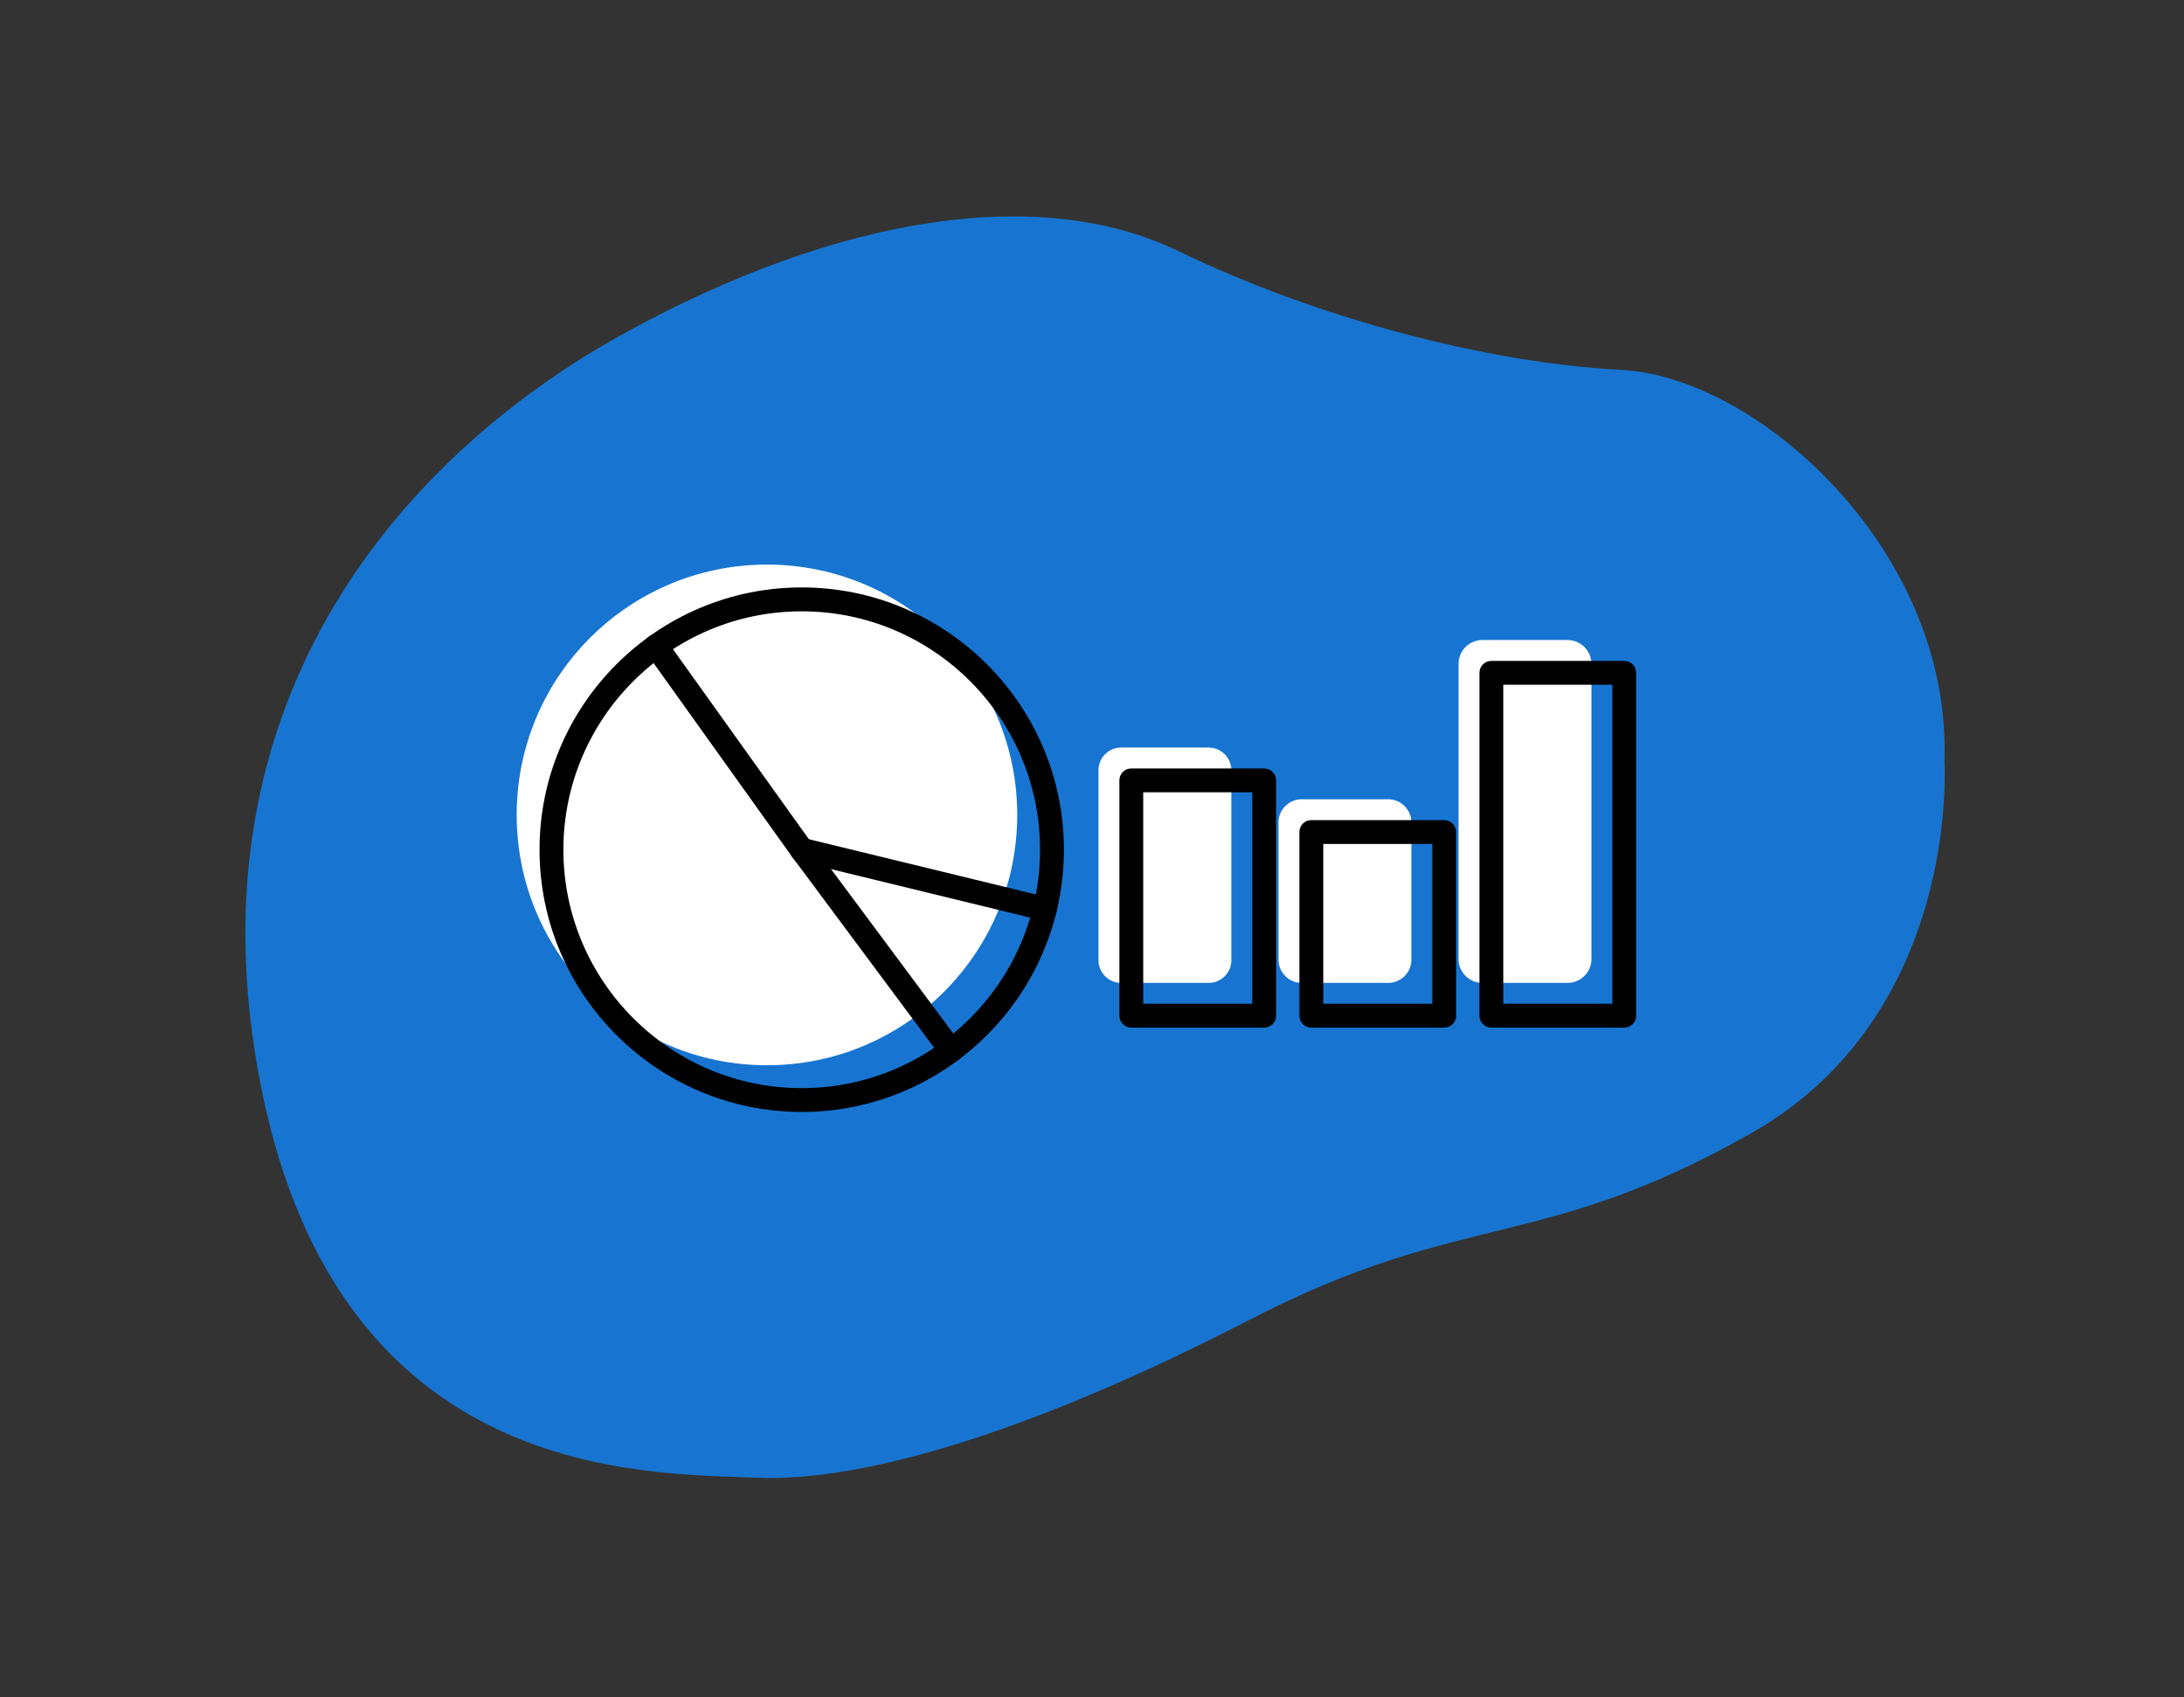 <?xml version="1.0" encoding="utf-8"?>
<!-- Generator: Adobe Illustrator 24.0.3, SVG Export Plug-In . SVG Version: 6.00 Build 0)  -->
<svg version="1.1" id="Layer_1" xmlns="http://www.w3.org/2000/svg" xmlns:xlink="http://www.w3.org/1999/xlink" x="0px" y="0px"
	 viewBox="0 0 732.44 569" style="enable-background:new 0 0 732.44 569;" xml:space="preserve">
<rect x="0" y="0" width="732.44" height="569" fill="#333333" stroke="none"/>
<style type="text/css">
	.st0{fill:#FD5D42;}
	.st1{fill:#FFFFFF;}
	.st2{fill:#1775D1;}
	.st3{fill:#8CB549;}
	.st4{fill:#FDC801;}
</style>
<g>
	<g>
		<path class="st2" d="M652.1,255.23c2.44-70.69-62.54-128.8-108.19-131.2S441.59,106.61,395.1,84.15
			c-46.49-22.46-114.03-11.74-185.47,27.44C138.18,150.76,61.11,232.78,87.65,364.87S216.13,493.79,253.4,495.43
			c37.27,1.64,95.05-16.49,166.25-53.23c71.2-36.74,97.02-22.27,167.58-62.23C657.79,340.01,652.1,255.23,652.1,255.23z"/>
	</g>
	<g>
		<g>
			<g>
				<path class="st1" d="M405.35,329.54H376c-4.2,0-7.61-3.41-7.61-7.61v-63.68c0-4.2,3.41-7.61,7.61-7.61h29.34
					c4.2,0,7.61,3.41,7.61,7.61v63.68C412.96,326.13,409.55,329.54,405.35,329.54z"/>
			</g>
			<g>
				<path class="st1" d="M525.7,329.54h-28.55c-4.42,0-8.01-3.59-8.01-8.01v-98.94c0-4.42,3.59-8.01,8.01-8.01h28.55
					c4.42,0,8.01,3.59,8.01,8.01v98.94C533.71,325.95,530.12,329.54,525.7,329.54z"/>
			</g>
			<g>
				<path class="st1" d="M465.54,329.54h-28.98c-4.3,0-7.79-3.49-7.79-7.79v-45.99c0-4.3,3.49-7.79,7.79-7.79h28.98
					c4.3,0,7.79,3.49,7.79,7.79v45.99C473.34,326.05,469.85,329.54,465.54,329.54z"/>
			</g>
		</g>
		<g>
			<g>
				<path d="M423.97,344.54H379.4c-2.21,0-4-1.79-4-4v-78.9c0-2.21,1.79-4,4-4h44.57c2.21,0,4,1.79,4,4v78.9
					C427.97,342.75,426.18,344.54,423.97,344.54z M383.4,336.54h36.57v-70.9H383.4V336.54z"/>
			</g>
			<g>
				<path d="M544.72,344.54h-44.57c-2.21,0-4-1.79-4-4V225.58c0-2.21,1.79-4,4-4h44.57c2.21,0,4,1.79,4,4v114.96
					C548.72,342.75,546.93,344.54,544.72,344.54z M504.15,336.54h36.57V229.58h-36.57V336.54z"/>
			</g>
			<g>
				<path d="M484.34,344.54h-44.57c-2.21,0-4-1.79-4-4v-61.58c0-2.21,1.79-4,4-4h44.57c2.21,0,4,1.79,4,4v61.58
					C488.34,342.75,486.55,344.54,484.34,344.54z M443.78,336.54h36.57v-53.58h-36.57V336.54z"/>
			</g>
		</g>
	</g>
	<g>
		<g>
			<g>
				<circle class="st1" cx="257.21" cy="273.22" r="83.93"/>
			</g>
		</g>
		<g>
			<g>
				<g>
					<path d="M268.87,372.81c-48.48,0-87.93-39.44-87.93-87.93s39.44-87.93,87.93-87.93s87.93,39.44,87.93,87.93
						S317.36,372.81,268.87,372.81z M268.87,204.96c-44.07,0-79.93,35.86-79.93,79.93s35.85,79.93,79.93,79.93
						c44.07,0,79.93-35.86,79.93-79.93S312.95,204.96,268.87,204.96z"/>
				</g>
				<g>
					<path d="M350.43,308.73c-0.31,0-0.63-0.04-0.95-0.11l-81.55-19.84c-2.15-0.52-3.46-2.69-2.94-4.83s2.69-3.47,4.83-2.94
						l81.55,19.84c2.15,0.52,3.46,2.69,2.94,4.83C353.87,307.5,352.23,308.73,350.43,308.73z"/>
				</g>
				<g>
					<path d="M318.97,356.23c-1.22,0-2.43-0.56-3.21-1.61l-50.09-67.35c-1.32-1.77-0.95-4.28,0.82-5.6c1.77-1.31,4.28-0.95,5.6,0.82
						l50.09,67.35c1.32,1.77,0.95,4.28-0.82,5.6C320.63,355.98,319.8,356.23,318.97,356.23z"/>
				</g>
			</g>
			<g>
				<path d="M269.54,289.82c-1.25,0-2.48-0.58-3.26-1.67l-49.5-69.2c-1.29-1.8-0.87-4.3,0.93-5.58c1.8-1.28,4.29-0.87,5.58,0.93
					l49.5,69.2c1.29,1.8,0.87,4.3-0.93,5.58C271.16,289.58,270.35,289.82,269.54,289.82z"/>
			</g>
		</g>
	</g>
</g>
</svg>
